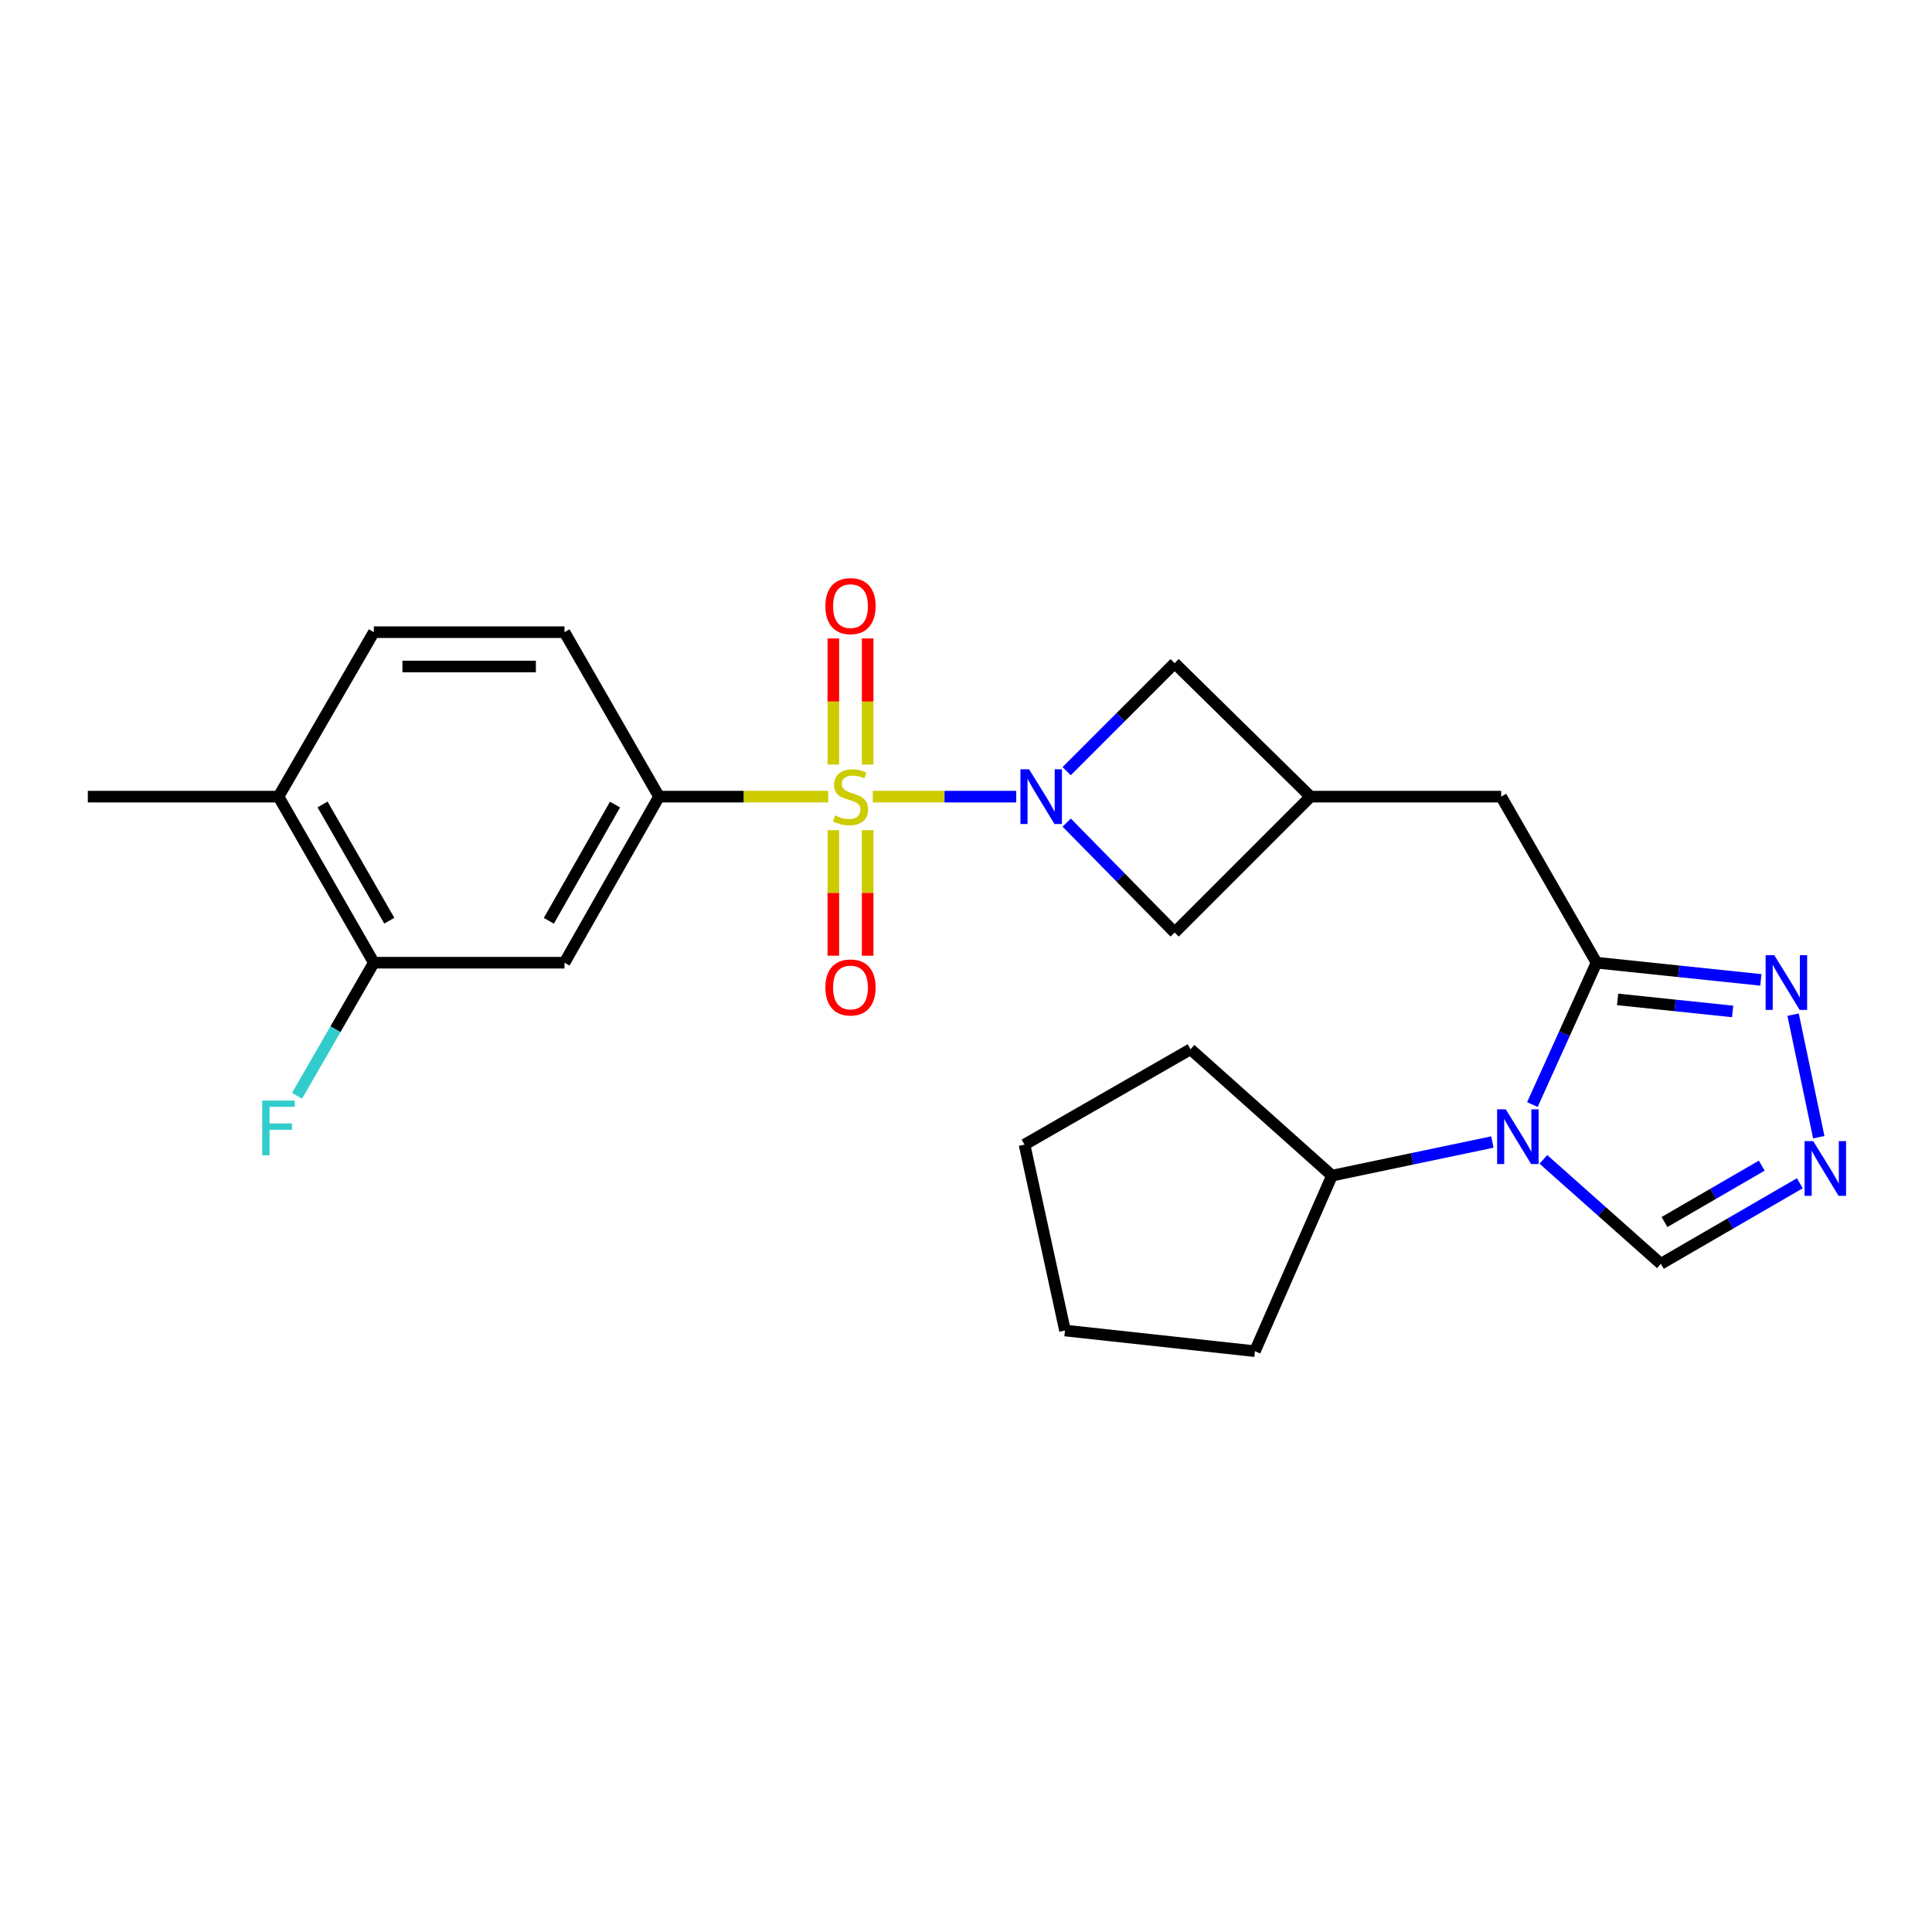 <?xml version='1.0' encoding='iso-8859-1'?>
<svg version='1.1' baseProfile='full'
              xmlns='http://www.w3.org/2000/svg'
                      xmlns:rdkit='http://www.rdkit.org/xml'
                      xmlns:xlink='http://www.w3.org/1999/xlink'
                  xml:space='preserve'
width='1000px' height='1000px' viewBox='0 0 1000 1000'>
<!-- END OF HEADER -->
<rect style='opacity:1.0;fill:#FFFFFF;stroke:none' width='1000' height='1000' x='0' y='0'> </rect>
<path class='bond-0' d='M 451.761,412.341 L 488.881,412.341' style='fill:none;fill-rule:evenodd;stroke:#CCCC00;stroke-width:6px;stroke-linecap:butt;stroke-linejoin:miter;stroke-opacity:1' />
<path class='bond-0' d='M 488.881,412.341 L 526.002,412.341' style='fill:none;fill-rule:evenodd;stroke:#0000FF;stroke-width:6px;stroke-linecap:butt;stroke-linejoin:miter;stroke-opacity:1' />
<path class='bond-3' d='M 428.656,412.341 L 384.884,412.341' style='fill:none;fill-rule:evenodd;stroke:#CCCC00;stroke-width:6px;stroke-linecap:butt;stroke-linejoin:miter;stroke-opacity:1' />
<path class='bond-3' d='M 384.884,412.341 L 341.112,412.341' style='fill:none;fill-rule:evenodd;stroke:#000000;stroke-width:6px;stroke-linecap:butt;stroke-linejoin:miter;stroke-opacity:1' />
<path class='bond-11' d='M 431.331,429.689 L 431.331,462.182' style='fill:none;fill-rule:evenodd;stroke:#CCCC00;stroke-width:6px;stroke-linecap:butt;stroke-linejoin:miter;stroke-opacity:1' />
<path class='bond-11' d='M 431.331,462.182 L 431.331,494.675' style='fill:none;fill-rule:evenodd;stroke:#FF0000;stroke-width:6px;stroke-linecap:butt;stroke-linejoin:miter;stroke-opacity:1' />
<path class='bond-11' d='M 449.096,429.689 L 449.096,462.182' style='fill:none;fill-rule:evenodd;stroke:#CCCC00;stroke-width:6px;stroke-linecap:butt;stroke-linejoin:miter;stroke-opacity:1' />
<path class='bond-11' d='M 449.096,462.182 L 449.096,494.675' style='fill:none;fill-rule:evenodd;stroke:#FF0000;stroke-width:6px;stroke-linecap:butt;stroke-linejoin:miter;stroke-opacity:1' />
<path class='bond-12' d='M 449.096,395.754 L 449.096,363.105' style='fill:none;fill-rule:evenodd;stroke:#CCCC00;stroke-width:6px;stroke-linecap:butt;stroke-linejoin:miter;stroke-opacity:1' />
<path class='bond-12' d='M 449.096,363.105 L 449.096,330.457' style='fill:none;fill-rule:evenodd;stroke:#FF0000;stroke-width:6px;stroke-linecap:butt;stroke-linejoin:miter;stroke-opacity:1' />
<path class='bond-12' d='M 431.331,395.754 L 431.331,363.105' style='fill:none;fill-rule:evenodd;stroke:#CCCC00;stroke-width:6px;stroke-linecap:butt;stroke-linejoin:miter;stroke-opacity:1' />
<path class='bond-12' d='M 431.331,363.105 L 431.331,330.457' style='fill:none;fill-rule:evenodd;stroke:#FF0000;stroke-width:6px;stroke-linecap:butt;stroke-linejoin:miter;stroke-opacity:1' />
<path class='bond-9' d='M 552.103,399.157 L 580.051,371.205' style='fill:none;fill-rule:evenodd;stroke:#0000FF;stroke-width:6px;stroke-linecap:butt;stroke-linejoin:miter;stroke-opacity:1' />
<path class='bond-9' d='M 580.051,371.205 L 607.999,343.253' style='fill:none;fill-rule:evenodd;stroke:#000000;stroke-width:6px;stroke-linecap:butt;stroke-linejoin:miter;stroke-opacity:1' />
<path class='bond-10' d='M 552.125,425.783 L 580.062,454.223' style='fill:none;fill-rule:evenodd;stroke:#0000FF;stroke-width:6px;stroke-linecap:butt;stroke-linejoin:miter;stroke-opacity:1' />
<path class='bond-10' d='M 580.062,454.223 L 607.999,482.663' style='fill:none;fill-rule:evenodd;stroke:#000000;stroke-width:6px;stroke-linecap:butt;stroke-linejoin:miter;stroke-opacity:1' />
<path class='bond-1' d='M 793.162,571.717 L 809.759,535.002' style='fill:none;fill-rule:evenodd;stroke:#0000FF;stroke-width:6px;stroke-linecap:butt;stroke-linejoin:miter;stroke-opacity:1' />
<path class='bond-1' d='M 809.759,535.002 L 826.356,498.287' style='fill:none;fill-rule:evenodd;stroke:#000000;stroke-width:6px;stroke-linecap:butt;stroke-linejoin:miter;stroke-opacity:1' />
<path class='bond-7' d='M 798.859,600.096 L 829.258,627.118' style='fill:none;fill-rule:evenodd;stroke:#0000FF;stroke-width:6px;stroke-linecap:butt;stroke-linejoin:miter;stroke-opacity:1' />
<path class='bond-7' d='M 829.258,627.118 L 859.657,654.14' style='fill:none;fill-rule:evenodd;stroke:#000000;stroke-width:6px;stroke-linecap:butt;stroke-linejoin:miter;stroke-opacity:1' />
<path class='bond-15' d='M 772.446,591.113 L 730.94,599.807' style='fill:none;fill-rule:evenodd;stroke:#0000FF;stroke-width:6px;stroke-linecap:butt;stroke-linejoin:miter;stroke-opacity:1' />
<path class='bond-15' d='M 730.94,599.807 L 689.434,608.502' style='fill:none;fill-rule:evenodd;stroke:#000000;stroke-width:6px;stroke-linecap:butt;stroke-linejoin:miter;stroke-opacity:1' />
<path class='bond-2' d='M 826.356,498.287 L 776.998,412.341' style='fill:none;fill-rule:evenodd;stroke:#000000;stroke-width:6px;stroke-linecap:butt;stroke-linejoin:miter;stroke-opacity:1' />
<path class='bond-4' d='M 826.356,498.287 L 868.887,502.738' style='fill:none;fill-rule:evenodd;stroke:#000000;stroke-width:6px;stroke-linecap:butt;stroke-linejoin:miter;stroke-opacity:1' />
<path class='bond-4' d='M 868.887,502.738 L 911.419,507.189' style='fill:none;fill-rule:evenodd;stroke:#0000FF;stroke-width:6px;stroke-linecap:butt;stroke-linejoin:miter;stroke-opacity:1' />
<path class='bond-4' d='M 837.267,517.291 L 867.038,520.407' style='fill:none;fill-rule:evenodd;stroke:#000000;stroke-width:6px;stroke-linecap:butt;stroke-linejoin:miter;stroke-opacity:1' />
<path class='bond-4' d='M 867.038,520.407 L 896.81,523.522' style='fill:none;fill-rule:evenodd;stroke:#0000FF;stroke-width:6px;stroke-linecap:butt;stroke-linejoin:miter;stroke-opacity:1' />
<path class='bond-6' d='M 341.112,412.341 L 292.178,498.287' style='fill:none;fill-rule:evenodd;stroke:#000000;stroke-width:6px;stroke-linecap:butt;stroke-linejoin:miter;stroke-opacity:1' />
<path class='bond-6' d='M 318.333,416.443 L 284.079,476.605' style='fill:none;fill-rule:evenodd;stroke:#000000;stroke-width:6px;stroke-linecap:butt;stroke-linejoin:miter;stroke-opacity:1' />
<path class='bond-16' d='M 341.112,412.341 L 292.178,327.215' style='fill:none;fill-rule:evenodd;stroke:#000000;stroke-width:6px;stroke-linecap:butt;stroke-linejoin:miter;stroke-opacity:1' />
<path class='bond-5' d='M 928.109,525.189 L 941.391,588.607' style='fill:none;fill-rule:evenodd;stroke:#0000FF;stroke-width:6px;stroke-linecap:butt;stroke-linejoin:miter;stroke-opacity:1' />
<path class='bond-27' d='M 931.583,612.451 L 895.62,633.295' style='fill:none;fill-rule:evenodd;stroke:#0000FF;stroke-width:6px;stroke-linecap:butt;stroke-linejoin:miter;stroke-opacity:1' />
<path class='bond-27' d='M 895.62,633.295 L 859.657,654.14' style='fill:none;fill-rule:evenodd;stroke:#000000;stroke-width:6px;stroke-linecap:butt;stroke-linejoin:miter;stroke-opacity:1' />
<path class='bond-27' d='M 911.886,603.334 L 886.711,617.925' style='fill:none;fill-rule:evenodd;stroke:#0000FF;stroke-width:6px;stroke-linecap:butt;stroke-linejoin:miter;stroke-opacity:1' />
<path class='bond-27' d='M 886.711,617.925 L 861.537,632.516' style='fill:none;fill-rule:evenodd;stroke:#000000;stroke-width:6px;stroke-linecap:butt;stroke-linejoin:miter;stroke-opacity:1' />
<path class='bond-14' d='M 292.178,498.287 L 193.49,498.287' style='fill:none;fill-rule:evenodd;stroke:#000000;stroke-width:6px;stroke-linecap:butt;stroke-linejoin:miter;stroke-opacity:1' />
<path class='bond-8' d='M 678.311,412.341 L 607.999,482.663' style='fill:none;fill-rule:evenodd;stroke:#000000;stroke-width:6px;stroke-linecap:butt;stroke-linejoin:miter;stroke-opacity:1' />
<path class='bond-13' d='M 678.311,412.341 L 776.998,412.341' style='fill:none;fill-rule:evenodd;stroke:#000000;stroke-width:6px;stroke-linecap:butt;stroke-linejoin:miter;stroke-opacity:1' />
<path class='bond-25' d='M 678.311,412.341 L 607.999,343.253' style='fill:none;fill-rule:evenodd;stroke:#000000;stroke-width:6px;stroke-linecap:butt;stroke-linejoin:miter;stroke-opacity:1' />
<path class='bond-19' d='M 193.49,498.287 L 173.613,532.738' style='fill:none;fill-rule:evenodd;stroke:#000000;stroke-width:6px;stroke-linecap:butt;stroke-linejoin:miter;stroke-opacity:1' />
<path class='bond-19' d='M 173.613,532.738 L 153.736,567.189' style='fill:none;fill-rule:evenodd;stroke:#33CCCC;stroke-width:6px;stroke-linecap:butt;stroke-linejoin:miter;stroke-opacity:1' />
<path class='bond-26' d='M 193.49,498.287 L 144.142,412.341' style='fill:none;fill-rule:evenodd;stroke:#000000;stroke-width:6px;stroke-linecap:butt;stroke-linejoin:miter;stroke-opacity:1' />
<path class='bond-26' d='M 201.495,476.549 L 166.951,416.387' style='fill:none;fill-rule:evenodd;stroke:#000000;stroke-width:6px;stroke-linecap:butt;stroke-linejoin:miter;stroke-opacity:1' />
<path class='bond-21' d='M 689.434,608.502 L 616.23,543.095' style='fill:none;fill-rule:evenodd;stroke:#000000;stroke-width:6px;stroke-linecap:butt;stroke-linejoin:miter;stroke-opacity:1' />
<path class='bond-22' d='M 689.434,608.502 L 649.54,699.372' style='fill:none;fill-rule:evenodd;stroke:#000000;stroke-width:6px;stroke-linecap:butt;stroke-linejoin:miter;stroke-opacity:1' />
<path class='bond-18' d='M 292.178,327.215 L 193.49,327.215' style='fill:none;fill-rule:evenodd;stroke:#000000;stroke-width:6px;stroke-linecap:butt;stroke-linejoin:miter;stroke-opacity:1' />
<path class='bond-18' d='M 277.375,344.981 L 208.293,344.981' style='fill:none;fill-rule:evenodd;stroke:#000000;stroke-width:6px;stroke-linecap:butt;stroke-linejoin:miter;stroke-opacity:1' />
<path class='bond-17' d='M 144.142,412.341 L 193.49,327.215' style='fill:none;fill-rule:evenodd;stroke:#000000;stroke-width:6px;stroke-linecap:butt;stroke-linejoin:miter;stroke-opacity:1' />
<path class='bond-20' d='M 144.142,412.341 L 45.455,412.341' style='fill:none;fill-rule:evenodd;stroke:#000000;stroke-width:6px;stroke-linecap:butt;stroke-linejoin:miter;stroke-opacity:1' />
<path class='bond-24' d='M 616.23,543.095 L 530.294,592.454' style='fill:none;fill-rule:evenodd;stroke:#000000;stroke-width:6px;stroke-linecap:butt;stroke-linejoin:miter;stroke-opacity:1' />
<path class='bond-23' d='M 649.54,699.372 L 551.238,688.674' style='fill:none;fill-rule:evenodd;stroke:#000000;stroke-width:6px;stroke-linecap:butt;stroke-linejoin:miter;stroke-opacity:1' />
<path class='bond-28' d='M 551.238,688.674 L 530.294,592.454' style='fill:none;fill-rule:evenodd;stroke:#000000;stroke-width:6px;stroke-linecap:butt;stroke-linejoin:miter;stroke-opacity:1' />
<path  class='atom-0' d='M 432.214 422.061
Q 432.534 422.181, 433.854 422.741
Q 435.174 423.301, 436.614 423.661
Q 438.094 423.981, 439.534 423.981
Q 442.214 423.981, 443.774 422.701
Q 445.334 421.381, 445.334 419.101
Q 445.334 417.541, 444.534 416.581
Q 443.774 415.621, 442.574 415.101
Q 441.374 414.581, 439.374 413.981
Q 436.854 413.221, 435.334 412.501
Q 433.854 411.781, 432.774 410.261
Q 431.734 408.741, 431.734 406.181
Q 431.734 402.621, 434.134 400.421
Q 436.574 398.221, 441.374 398.221
Q 444.654 398.221, 448.374 399.781
L 447.454 402.861
Q 444.054 401.461, 441.494 401.461
Q 438.734 401.461, 437.214 402.621
Q 435.694 403.741, 435.734 405.701
Q 435.734 407.221, 436.494 408.141
Q 437.294 409.061, 438.414 409.581
Q 439.574 410.101, 441.494 410.701
Q 444.054 411.501, 445.574 412.301
Q 447.094 413.101, 448.174 414.741
Q 449.294 416.341, 449.294 419.101
Q 449.294 423.021, 446.654 425.141
Q 444.054 427.221, 439.694 427.221
Q 437.174 427.221, 435.254 426.661
Q 433.374 426.141, 431.134 425.221
L 432.214 422.061
' fill='#CCCC00'/>
<path  class='atom-1' d='M 532.661 398.181
L 541.941 413.181
Q 542.861 414.661, 544.341 417.341
Q 545.821 420.021, 545.901 420.181
L 545.901 398.181
L 549.661 398.181
L 549.661 426.501
L 545.781 426.501
L 535.821 410.101
Q 534.661 408.181, 533.421 405.981
Q 532.221 403.781, 531.861 403.101
L 531.861 426.501
L 528.181 426.501
L 528.181 398.181
L 532.661 398.181
' fill='#0000FF'/>
<path  class='atom-2' d='M 779.384 574.188
L 788.664 589.188
Q 789.584 590.668, 791.064 593.348
Q 792.544 596.028, 792.624 596.188
L 792.624 574.188
L 796.384 574.188
L 796.384 602.508
L 792.504 602.508
L 782.544 586.108
Q 781.384 584.188, 780.144 581.988
Q 778.944 579.788, 778.584 579.108
L 778.584 602.508
L 774.904 602.508
L 774.904 574.188
L 779.384 574.188
' fill='#0000FF'/>
<path  class='atom-5' d='M 918.369 494.411
L 927.649 509.411
Q 928.569 510.891, 930.049 513.571
Q 931.529 516.251, 931.609 516.411
L 931.609 494.411
L 935.369 494.411
L 935.369 522.731
L 931.489 522.731
L 921.529 506.331
Q 920.369 504.411, 919.129 502.211
Q 917.929 500.011, 917.569 499.331
L 917.569 522.731
L 913.889 522.731
L 913.889 494.411
L 918.369 494.411
' fill='#0000FF'/>
<path  class='atom-6' d='M 938.523 590.641
L 947.803 605.641
Q 948.723 607.121, 950.203 609.801
Q 951.683 612.481, 951.763 612.641
L 951.763 590.641
L 955.523 590.641
L 955.523 618.961
L 951.643 618.961
L 941.683 602.561
Q 940.523 600.641, 939.283 598.441
Q 938.083 596.241, 937.723 595.561
L 937.723 618.961
L 934.043 618.961
L 934.043 590.641
L 938.523 590.641
' fill='#0000FF'/>
<path  class='atom-12' d='M 427.214 511.109
Q 427.214 504.309, 430.574 500.509
Q 433.934 496.709, 440.214 496.709
Q 446.494 496.709, 449.854 500.509
Q 453.214 504.309, 453.214 511.109
Q 453.214 517.989, 449.814 521.909
Q 446.414 525.789, 440.214 525.789
Q 433.974 525.789, 430.574 521.909
Q 427.214 518.029, 427.214 511.109
M 440.214 522.589
Q 444.534 522.589, 446.854 519.709
Q 449.214 516.789, 449.214 511.109
Q 449.214 505.549, 446.854 502.749
Q 444.534 499.909, 440.214 499.909
Q 435.894 499.909, 433.534 502.709
Q 431.214 505.509, 431.214 511.109
Q 431.214 516.829, 433.534 519.709
Q 435.894 522.589, 440.214 522.589
' fill='#FF0000'/>
<path  class='atom-13' d='M 427.214 313.724
Q 427.214 306.924, 430.574 303.124
Q 433.934 299.324, 440.214 299.324
Q 446.494 299.324, 449.854 303.124
Q 453.214 306.924, 453.214 313.724
Q 453.214 320.604, 449.814 324.524
Q 446.414 328.404, 440.214 328.404
Q 433.974 328.404, 430.574 324.524
Q 427.214 320.644, 427.214 313.724
M 440.214 325.204
Q 444.534 325.204, 446.854 322.324
Q 449.214 319.404, 449.214 313.724
Q 449.214 308.164, 446.854 305.364
Q 444.534 302.524, 440.214 302.524
Q 435.894 302.524, 433.534 305.324
Q 431.214 308.124, 431.214 313.724
Q 431.214 319.444, 433.534 322.324
Q 435.894 325.204, 440.214 325.204
' fill='#FF0000'/>
<path  class='atom-20' d='M 135.722 569.658
L 152.562 569.658
L 152.562 572.898
L 139.522 572.898
L 139.522 581.498
L 151.122 581.498
L 151.122 584.778
L 139.522 584.778
L 139.522 597.978
L 135.722 597.978
L 135.722 569.658
' fill='#33CCCC'/>
</svg>
